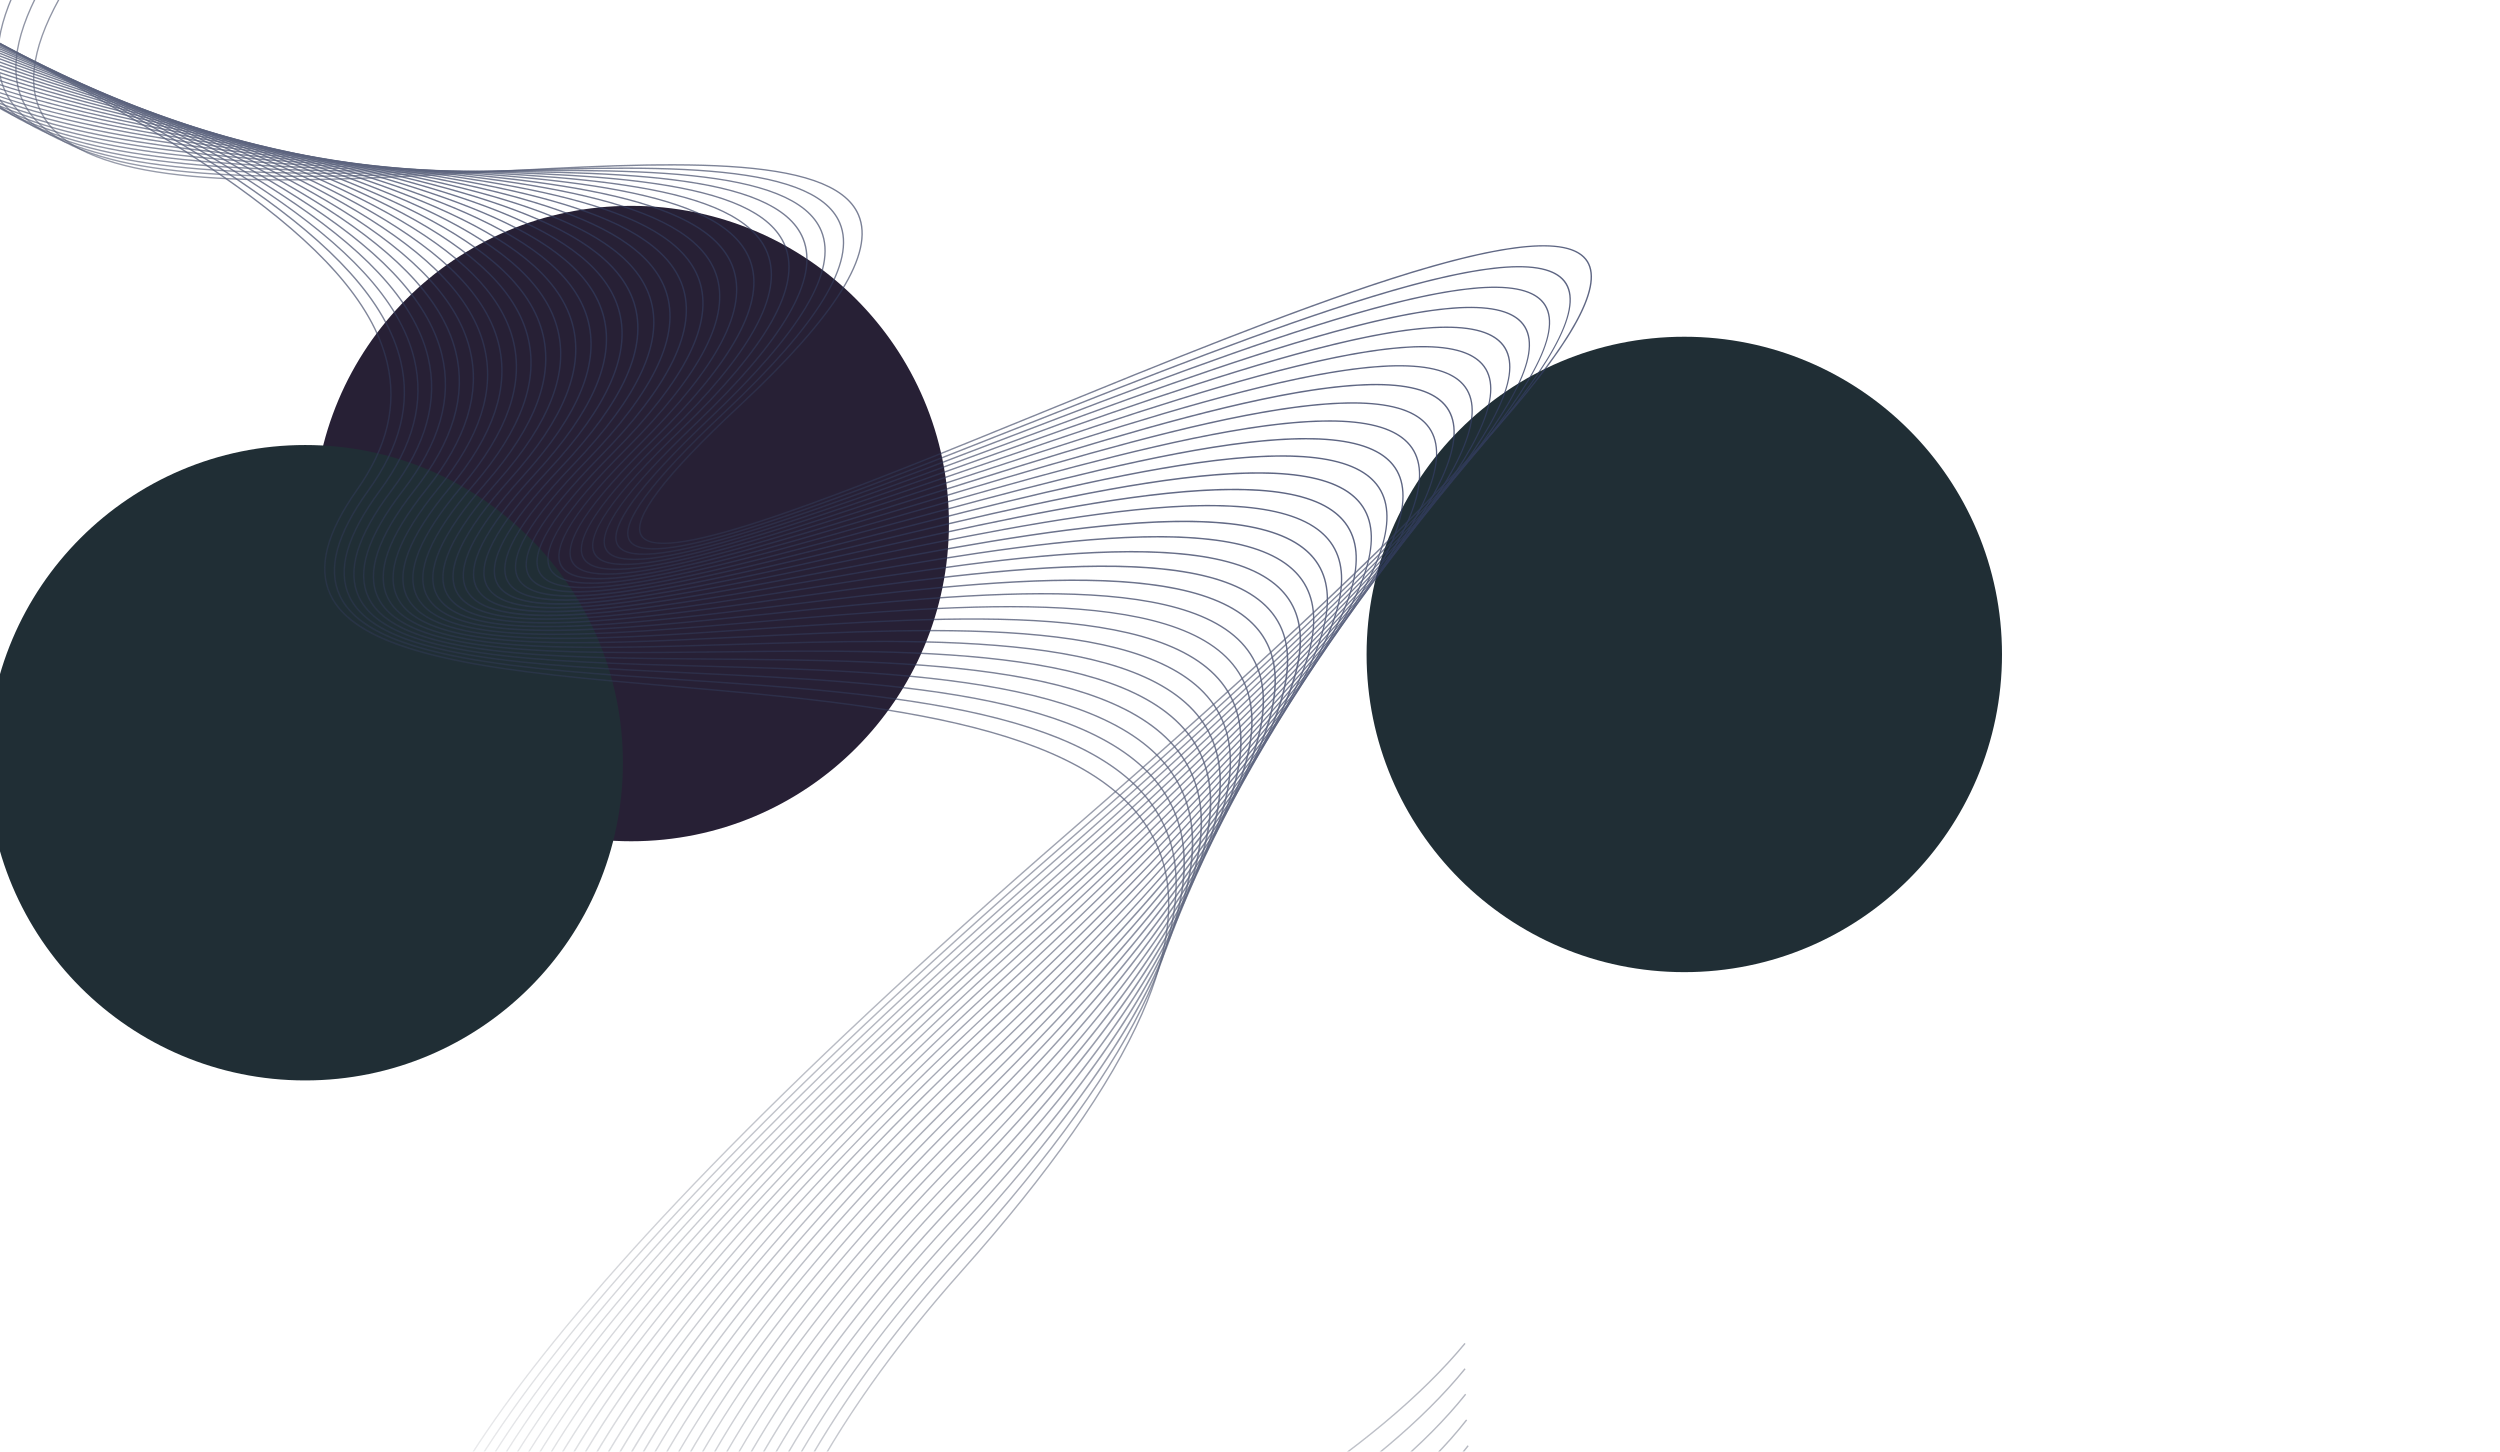 <svg width="2101" height="1220" viewBox="0 0 2101 1220" fill="none" xmlns="http://www.w3.org/2000/svg">
<g filter="url(#filter0_f_93_1735)">
<circle cx="1415.48" cy="549.995" r="267" fill="#202E35"/>
</g>
<g filter="url(#filter1_f_93_1735)">
<circle cx="530.484" cy="439.995" r="267" transform="rotate(180 530.484 439.995)" fill="#272035"/>
</g>
<g filter="url(#filter2_f_93_1735)">
<circle cx="256.484" cy="640.995" r="267" transform="rotate(180 256.484 640.995)" fill="#202E35"/>
</g>
<g opacity="0.8">
<path d="M374.292 1449.41C385.927 1456.58 400.126 1462.07 416.829 1465.83C462.187 1476.06 526.559 1473.22 603.034 1457.58C675.018 1442.86 756.308 1417.25 838.112 1383.55C1012.46 1311.67 1159.59 1216.66 1231.66 1129.37L1230.74 1128.62C1158.79 1215.75 1011.84 1310.65 837.652 1382.44C755.927 1416.14 674.712 1441.72 602.794 1456.42C526.493 1472.02 462.285 1474.87 417.088 1464.68C373.526 1454.85 347.269 1433.31 339.053 1400.64C318.771 1320.14 399.442 1133.19 898.947 699.673C1219.62 421.361 1362.1 264.32 1334.59 219.594C1321.17 197.776 1267.39 202.271 1170.21 233.343C1084.92 260.618 978.876 303.883 876.342 345.737C711.87 412.873 556.509 476.272 539.627 449.93C531.19 436.752 558.826 400.29 621.768 341.549C703.128 265.624 735.925 212.918 722.019 180.408C699.496 127.692 557.728 135.644 407.633 144.057C267.862 151.893 124.139 159.95 61.415 121.339C48.519 113.397 39.057 103.494 33.745 91.194C10.791 38.026 68.913 -53.463 211.463 -188.535L210.645 -189.394C67.697 -53.95 9.473 37.98 32.653 91.662C38.047 104.162 47.674 114.222 60.738 122.286C123.874 161.17 267.755 153.098 407.698 145.256C557.356 136.854 698.715 128.93 720.926 180.875C734.606 212.872 701.891 265.143 620.958 340.676C556.632 400.696 529.706 436.642 538.62 450.563C539.487 451.919 540.681 453.047 542.2 453.982C570.92 471.67 713.266 413.583 876.788 346.834C1077.1 265.077 1304.15 172.401 1333.57 220.218C1346.25 240.857 1320.73 287.462 1257.68 358.751C1186.97 438.695 1066.01 553.099 898.162 698.76C398.194 1132.66 317.532 1320.09 337.892 1400.92C343.074 1421.48 355.267 1437.7 374.292 1449.41Z" fill="url(#paint0_linear_93_1735)"/>
<path d="M385.644 1456.61C398.364 1464.44 413.967 1470.39 432.39 1474.42C478.512 1484.51 542.783 1482.07 618.268 1467.37C689.448 1453.5 769.305 1429.13 849.2 1396.88C1019.39 1328.17 1162.4 1236.13 1231.72 1150.66L1230.8 1149.9C1161.6 1235.23 1018.77 1327.15 848.762 1395.77C768.941 1427.99 689.171 1452.34 618.057 1466.2C542.74 1480.86 478.64 1483.3 432.666 1473.25C385.605 1462.96 357.222 1440.08 348.288 1405.26C327.349 1323.71 404.728 1137.26 892.219 712.204C1205.68 438.89 1344.51 283.804 1316.66 238.106C1303.04 215.777 1249.66 219.184 1153.48 248.537C1069.07 274.297 964.247 315.79 862.892 355.941C700.362 420.29 546.867 481.083 529.706 454.101C521.144 440.64 547.963 404.535 609.402 346.774C688.439 272.466 720.159 220.293 706.346 187.298C683.708 133.221 542.24 138.498 392.466 144.081C254.334 149.225 112.315 154.517 48.568 115.258C34.669 106.698 24.503 96.025 18.883 82.769C-3.975 28.744 52.236 -61.828 190.737 -194.122L189.919 -194.981C51.012 -62.301 -5.293 28.698 17.79 83.236C23.484 96.707 33.816 107.537 47.905 116.214C112.058 155.724 254.228 150.431 392.532 145.28C541.882 139.717 682.94 134.468 705.267 187.774C718.854 220.256 687.237 271.988 608.606 345.91C545.825 404.938 519.695 440.533 528.726 454.75C529.65 456.197 530.936 457.419 532.549 458.413C561.826 476.443 702.168 420.88 863.366 357.055C1061.32 278.648 1285.75 189.763 1315.61 238.748C1343.11 283.859 1204.36 438.451 891.405 711.31C403.442 1136.77 326.085 1323.69 347.102 1405.58C352.649 1427.18 365.562 1444.24 385.636 1456.62L385.644 1456.61Z" fill="url(#paint1_linear_93_1735)"/>
<path d="M397.155 1464.13C411.067 1472.7 428.213 1479.14 448.565 1483.45C541.362 1503.08 695.449 1475.8 860.732 1410.47C1026.71 1344.86 1165.57 1255.75 1232.18 1172.08L1231.25 1171.34C1164.77 1254.84 1026.1 1343.82 860.294 1409.36C695.224 1474.62 541.398 1501.87 448.818 1482.28C397.953 1471.52 367.234 1447.23 357.518 1410.11C335.901 1327.5 410 1141.52 885.739 724.702C1192.09 456.281 1327.33 303.114 1299.13 256.42C1285.31 233.551 1232.32 235.871 1137.08 263.506C1053.5 287.76 949.872 327.501 849.635 365.928C688.984 427.529 537.27 485.735 519.837 458.1C511.172 444.351 537.159 408.594 597.104 351.802C673.857 279.077 704.505 227.46 690.812 193.996C668.089 138.539 526.846 141.113 377.304 143.829C240.773 146.314 100.447 148.855 35.662 108.974C20.678 99.746 9.74 88.262 3.812 73.956C-18.921 19.092 35.405 -70.547 169.913 -200.122L169.082 -200.989C34.19 -71.034 -20.24 19.046 2.706 74.415C8.716 88.921 19.824 100.585 34.985 109.922C100.155 150.058 240.617 147.508 377.32 145.017C526.447 142.307 667.297 139.734 689.715 194.442C703.217 227.395 672.65 278.577 596.295 350.929C535.03 408.984 509.688 444.241 518.844 458.741C519.829 460.3 521.193 461.608 522.929 462.677C552.775 481.058 691.188 427.989 850.086 367.048C1045.89 291.973 1267.81 206.846 1298.12 257.03C1325.97 303.136 1190.81 455.81 884.954 723.789C408.744 1141.01 334.653 1327.46 356.362 1410.4C362.299 1433.11 375.968 1451.06 397.163 1464.11L397.155 1464.13Z" fill="url(#paint2_linear_93_1735)"/>
<path d="M408.842 1471.94C424.056 1481.31 442.933 1488.32 465.411 1492.91C559.693 1512.17 711.964 1486.5 872.734 1424.28C1034.44 1361.68 1169.15 1275.47 1233.04 1193.64L1232.09 1192.91C1097.39 1365.4 667.615 1532.97 465.651 1491.73C410.624 1480.5 377.372 1454.71 366.801 1415.11C344.478 1331.43 415.309 1145.87 879.519 737.115C1178.89 473.499 1310.57 322.16 1282.06 274.488C1268.05 251.073 1215.4 252.294 1121.1 278.226C1038.33 300.98 935.814 338.976 836.682 375.729C677.859 434.604 527.849 490.195 510.151 461.929C501.243 447.695 525.735 413.241 585.023 356.605C659.52 285.446 689.119 234.378 675.53 200.473C652.732 143.588 511.616 143.436 362.221 143.27C227.274 143.122 88.645 142.969 22.816 102.446C6.665 92.5 -5.096 80.134 -11.347 64.713C-33.937 9.04 18.544 -79.698 149.097 -206.587L148.257 -207.44C17.307 -80.179 -35.269 8.986 -12.466 65.164C-6.119 80.794 5.804 93.352 22.144 103.416C88.331 144.178 227.11 144.33 362.208 144.477C511.195 144.635 651.919 144.788 674.41 200.924C687.801 234.332 658.283 284.964 584.183 355.751C524.412 412.838 499.862 447.779 509.122 462.567C510.168 464.239 511.624 465.641 513.482 466.785C543.897 485.517 680.412 434.924 837.076 376.85C1030.76 305.068 1250.29 223.702 1281.03 275.103C1309.19 322.209 1177.6 473.042 878.717 736.229C414.05 1145.4 343.213 1331.42 365.629 1415.44C372 1439.29 386.459 1458.18 408.82 1471.95L408.842 1471.94Z" fill="url(#paint3_linear_93_1735)"/>
<path d="M420.688 1480.1C437.339 1490.35 458.129 1497.96 482.977 1502.83C578.679 1521.64 729.04 1497.52 885.217 1438.32C1042.59 1378.67 1173.08 1295.31 1234.29 1215.33L1233.34 1214.6C1172.25 1294.41 1041.96 1377.62 884.787 1437.2C728.811 1496.31 578.688 1520.41 483.204 1501.65C423.643 1489.94 387.62 1462.58 376.114 1420.31C353.062 1335.56 420.641 1150.39 873.579 749.46C1166.06 490.557 1294.24 341.022 1265.43 292.322C1251.22 268.341 1198.91 268.462 1105.48 292.685C1023.49 313.957 922.043 350.218 823.947 385.29C666.873 441.448 518.502 494.497 500.528 465.556C491.503 451.025 515.224 416.882 573.056 361.181C645.308 291.574 673.893 241.059 660.429 206.709C637.561 148.359 496.508 145.461 347.176 142.399C213.801 139.668 76.817 136.845 9.979 95.681C-7.433 84.959 -20.082 71.635 -26.672 55.033C-49.091 -1.432 1.566 -89.274 128.23 -213.492L127.39 -214.346C0.342 -89.748 -50.415 -1.5 -27.791 55.484C-21.1 72.317 -8.295 85.811 9.32 96.659C76.524 138.048 213.632 140.853 347.149 143.597C496.074 146.651 636.742 149.537 659.318 207.146C672.578 240.978 644.093 291.087 572.225 360.314C513.945 416.468 490.144 451.105 499.521 466.189C500.642 467.982 502.203 469.486 504.183 470.705C535.182 489.796 669.872 441.65 824.354 386.42C1015.99 317.901 1233.2 240.245 1264.39 292.938C1292.87 341.058 1164.78 490.1 872.778 748.574C419.369 1149.91 351.797 1335.55 374.949 1420.62C381.766 1445.66 397.074 1465.54 420.669 1480.07L420.688 1480.1Z" fill="url(#paint4_linear_93_1735)"/>
<path d="M432.742 1488.59C450.98 1499.82 473.887 1508.06 501.368 1513.24C598.386 1531.55 746.745 1508.89 898.238 1452.62C1051.18 1395.83 1177.45 1315.28 1236 1237.16L1235.04 1236.43C1176.61 1314.39 1050.56 1394.79 897.822 1451.51C746.529 1507.69 598.408 1530.33 501.586 1512.07C437.09 1499.9 398.027 1470.85 385.507 1425.74C361.678 1339.92 426.026 1155.07 867.928 761.795C1153.64 507.508 1278.38 359.726 1249.25 309.991C1234.87 285.414 1182.85 284.425 1090.26 306.978C1009.01 326.758 908.596 361.303 811.504 394.713C656.105 448.182 509.312 498.67 491.083 469.049C481.95 454.208 504.922 420.37 561.294 365.583C631.343 297.517 658.917 247.52 645.602 212.775C622.666 152.926 481.606 147.275 332.257 141.267C200.459 135.975 65.129 130.526 -2.734 88.75C-21.501 77.192 -35.097 62.855 -42.061 44.976C-64.297 -12.274 -15.414 -99.208 107.408 -220.801L106.568 -221.655C-16.616 -99.686 -65.607 -12.333 -43.163 45.4C-36.121 63.515 -22.355 78.031 -3.384 89.714C64.824 131.721 200.276 137.152 332.216 142.457C481.167 148.444 621.856 154.09 644.499 213.199C657.629 247.456 630.15 297.025 560.476 364.724C503.643 419.956 480.613 454.283 490.084 469.668C491.272 471.596 492.939 473.202 495.068 474.513C526.663 493.972 659.545 448.245 811.907 395.821C1001.6 330.553 1216.61 256.576 1248.24 310.579C1277.02 359.748 1152.36 507.037 867.144 760.882C424.792 1154.56 360.458 1339.89 384.373 1426.03C391.678 1452.34 407.876 1473.24 432.759 1488.56L432.742 1488.59Z" fill="url(#paint5_linear_93_1735)"/>
<path d="M445.204 1497.39C465.273 1509.75 490.607 1518.75 520.655 1524.17C618.876 1541.89 765.105 1520.59 911.806 1467.18C982.349 1441.5 1048.91 1409.65 1104.29 1375.06C1164.09 1337.7 1209.1 1298.71 1238.11 1259.15L1237.14 1258.44C1181.38 1334.5 1059.59 1412.11 911.39 1466.07C764.881 1519.4 618.89 1540.68 520.859 1522.99C450.955 1510.37 408.59 1479.55 394.933 1431.36C370.305 1344.46 431.446 1159.91 862.509 774.086C1141.54 524.337 1262.89 378.249 1233.48 327.459C1218.89 302.285 1167.18 300.18 1075.39 321.039C994.824 339.336 895.409 372.175 799.265 403.926C645.475 454.721 500.217 502.716 481.702 472.376C472.473 457.234 494.677 423.67 549.625 369.8C617.497 303.235 644.092 253.794 630.921 218.633C607.935 157.257 466.773 148.796 317.32 139.827C187.075 132.013 53.402 123.995 -15.47 81.58C-35.702 69.12 -50.332 53.698 -57.659 34.436C-79.687 -23.546 -32.557 -109.578 86.461 -228.579L85.613 -229.419C-33.759 -110.057 -80.998 -23.605 -58.784 34.865C-51.377 54.363 -36.564 69.972 -16.129 82.557C53.069 125.174 186.87 133.196 317.244 141.014C466.298 149.961 607.083 158.396 629.791 219.04C642.764 253.705 616.276 302.726 548.78 368.925C493.385 423.248 471.11 457.291 480.676 472.978C481.931 475.041 483.73 476.766 486.008 478.169C518.2 497.994 649.353 454.68 799.646 405.039C987.488 342.987 1200.4 272.669 1232.46 328.025C1261.55 378.244 1140.28 523.839 861.733 773.159C430.198 1159.38 369.079 1344.42 393.807 1431.64C400.847 1456.5 415.822 1477.07 438.289 1492.79C440.524 1494.35 442.842 1495.87 445.229 1497.34L445.204 1497.39Z" fill="url(#paint6_linear_93_1735)"/>
<path d="M458.03 1506.59C479.998 1520.12 507.773 1529.9 540.906 1535.59C640.191 1552.68 784.115 1532.63 925.932 1481.99C994.438 1457.52 1058.84 1426.99 1112.15 1393.7C1169.71 1357.75 1212.94 1319.93 1240.65 1281.29L1239.67 1280.6C1128.16 1436.18 756.011 1571.4 541.102 1534.42C466.386 1521.57 419.129 1487.94 404.433 1437.18C378.971 1349.22 436.895 1164.9 857.372 786.34C1129.82 541.046 1247.84 396.606 1218.14 344.739C1203.37 318.949 1151.92 315.717 1060.87 334.884C980.977 351.703 882.491 382.853 787.25 412.954C635.002 461.092 491.21 506.586 472.416 475.514C463.079 460.062 484.551 426.777 538.076 373.788C603.793 308.718 629.418 259.82 616.415 224.295C593.381 161.357 452.041 150.057 302.409 138.099C173.74 127.816 41.707 117.257 -28.155 74.231C-49.959 60.803 -65.709 44.224 -73.413 23.478C-95.22 -35.228 -49.807 -120.355 65.459 -236.787L64.611 -237.627C-51.009 -120.833 -96.53 -35.287 -74.538 23.907C-66.741 44.897 -50.816 61.677 -28.808 75.231C41.366 118.449 173.492 129.009 302.316 139.313C451.558 151.236 592.521 162.51 615.296 224.746C628.113 259.783 602.588 308.275 537.225 372.984C483.252 426.425 461.718 460.177 471.37 476.179C472.719 478.393 474.629 480.242 477.083 481.754C509.885 501.955 639.326 461.026 787.589 414.134C973.661 355.292 1184.58 288.592 1217.09 345.36C1246.45 396.647 1128.52 540.616 856.541 785.473C435.592 1164.44 377.703 1349.24 403.252 1437.52C411.543 1466.18 430.093 1489.42 457.986 1506.6L458.03 1506.59Z" fill="url(#paint7_linear_93_1735)"/>
<path d="M470.726 1516.13C494.822 1530.97 525.477 1541.57 562.209 1547.55C662.388 1563.92 803.849 1545.05 940.618 1497.08C1081.72 1447.59 1192.15 1377.06 1243.58 1303.58L1242.6 1302.89C1191.3 1376.17 1081.1 1446.54 940.223 1495.95C803.624 1543.86 662.379 1562.72 562.406 1546.38C481.347 1533.14 430.038 1497.46 413.987 1443.2C387.654 1354.15 442.359 1170.03 852.496 798.536C1118.47 557.626 1233.19 414.78 1203.23 361.84C1188.26 335.403 1137.08 331.044 1046.75 348.524C967.482 363.862 869.889 393.319 775.513 421.803C624.735 467.313 482.309 510.284 463.272 478.483C453.827 462.721 474.588 429.708 526.708 377.574C590.3 313.98 614.983 265.642 602.161 229.762C579.104 165.22 437.51 151.053 287.595 136.061C160.486 123.337 30.109 110.302 -40.729 66.675C-64.229 52.202 -81.169 34.367 -89.278 12.063C-110.84 -47.314 -67.1 -131.547 44.453 -245.442L43.605 -246.282C-68.302 -132.025 -112.142 -47.387 -90.394 12.478C-82.201 35.04 -65.077 53.063 -41.36 67.67C29.776 111.48 160.252 124.539 287.497 137.253C437.021 152.21 578.247 166.338 601.053 230.164C613.703 265.564 589.112 313.51 525.882 376.729C473.301 429.308 452.499 462.782 462.26 479.093C463.681 481.464 465.728 483.454 468.359 485.074C501.785 505.66 629.588 467.086 775.877 422.943C960.266 367.288 1169.27 304.214 1202.22 362.415C1231.87 414.792 1117.22 557.159 851.725 797.631C679.028 954.047 554.763 1090.68 482.385 1203.71C418.642 1303.23 395.261 1383.92 412.88 1443.51C421.775 1473.59 441.379 1498 470.764 1516.1L470.726 1516.13Z" fill="url(#paint8_linear_93_1735)"/>
<path d="M483.672 1526.07C510.087 1542.33 543.938 1553.82 584.663 1560.09C685.519 1575.66 824.305 1557.85 955.922 1512.45C1092.05 1465.49 1198.13 1397.55 1246.95 1326.07L1245.96 1325.39C1197.3 1396.66 1091.43 1464.43 955.536 1511.31C824.09 1556.65 685.519 1574.44 584.854 1558.9C496.911 1545.32 441.162 1507.48 423.626 1449.46C396.389 1359.33 447.899 1175.35 847.892 810.731C1107.46 574.12 1218.96 432.825 1188.75 378.776C1173.59 351.665 1122.64 346.176 1032.99 361.979C954.31 375.847 857.567 403.621 764.007 430.476C614.64 473.36 473.54 513.876 454.222 481.285C444.677 465.2 464.714 432.452 515.464 381.175C576.975 319.048 600.722 271.255 588.088 235.041C564.989 168.867 423.064 151.804 272.822 133.731C147.288 118.631 18.564 103.156 -53.224 58.944C-78.554 43.344 -96.784 24.172 -105.308 0.173C-126.62 -59.854 -84.527 -143.175 23.383 -254.585L22.527 -255.412C-85.728 -143.653 -127.908 -59.919 -106.43 0.566C-97.821 24.823 -79.394 44.191 -53.86 59.917C18.212 104.304 147.021 119.794 272.683 134.898C422.557 152.931 564.113 169.954 586.961 235.413C599.424 271.147 575.768 318.547 514.611 380.313C463.422 432.03 443.322 465.244 453.183 481.879C472.989 515.257 608.001 476.487 764.322 431.605C947.129 379.126 1154.33 319.651 1187.71 379.335C1217.62 432.82 1106.2 573.644 847.099 809.832C678.676 963.347 557.823 1098.02 487.866 1210.09C426.246 1308.81 404.256 1389.47 422.481 1449.8C432.017 1481.36 452.736 1507 483.68 1526.05L483.672 1526.07Z" fill="url(#paint9_linear_93_1735)"/>
<path d="M496.868 1536.4C525.805 1554.22 563.177 1566.64 608.309 1573.19C709.598 1587.91 845.484 1571.04 971.821 1528.11C1102.85 1483.56 1204.53 1418.2 1250.74 1348.75L1249.75 1348.08C1203.68 1417.3 1102.23 1482.5 971.435 1526.97C845.282 1569.85 709.598 1586.69 608.478 1572.01C513.04 1558.15 452.474 1518.01 433.302 1455.94C405.132 1364.71 453.425 1180.82 843.518 822.897C1096.79 590.5 1205.09 450.716 1174.64 395.566C1159.31 367.782 1108.56 361.131 1019.54 375.246C941.412 387.642 845.46 413.734 752.664 438.985C604.621 479.264 464.819 517.308 445.199 483.932C435.567 467.532 454.889 435.035 504.286 384.589C563.732 323.9 586.572 276.671 574.12 240.158C551.01 172.332 408.674 152.324 257.978 131.13C134.031 113.698 6.996 95.842 -65.713 51.063C-93.01 34.252 -112.644 13.655 -121.609 -12.149C-142.646 -72.773 -102.169 -155.201 2.14 -264.137L1.284 -264.963C-103.357 -155.671 -143.926 -72.851 -122.731 -11.755C-107.927 30.898 -62.258 63.248 16.872 87.157C86.761 108.272 173.722 120.496 257.809 132.316C408.132 153.447 550.1 173.416 572.985 240.544C585.265 276.576 562.508 323.427 503.416 383.754C453.58 434.64 434.195 467.603 444.151 484.54C445.753 487.284 448.103 489.572 451.141 491.443C485.841 512.813 610.464 478.918 752.962 440.141C934.275 390.817 1139.78 334.915 1173.59 396.152C1203.74 450.76 1095.52 590.073 842.7 822.038C678.457 972.744 560.933 1105.51 493.396 1216.66C433.882 1314.6 413.274 1395.22 432.154 1456.31C442.388 1489.44 464.28 1516.36 496.851 1536.42L496.868 1536.4Z" fill="url(#paint10_linear_93_1735)"/>
<path d="M510.343 1547.16C542.046 1566.69 583.29 1580.11 633.278 1586.89C734.723 1600.65 867.445 1584.64 988.348 1544.06C1114.14 1501.84 1211.3 1438.99 1254.96 1371.63L1253.96 1370.98C1210.46 1438.12 1113.51 1500.79 987.975 1542.94C867.256 1583.46 734.715 1599.45 633.461 1585.71C561.255 1575.92 469.627 1546.61 443.095 1462.66C413.935 1370.34 459.021 1186.5 839.428 835.034C1086.47 606.789 1191.65 468.477 1160.97 412.178C1145.44 383.675 1094.9 375.878 1006.44 388.307C928.835 399.226 833.631 423.648 741.563 447.292C594.801 484.975 456.168 520.543 436.303 486.381C426.571 469.657 445.207 437.392 493.265 387.785C550.676 328.517 572.631 281.844 560.39 245.051C537.258 175.528 394.429 152.525 243.226 128.177C120.901 108.474 -4.433 88.282 -78.046 42.965C-107.471 24.843 -128.615 2.717 -138.025 -25.006C-158.791 -86.192 -119.902 -167.71 -19.133 -274.209L-19.997 -275.022C-121.099 -168.167 -160.071 -86.27 -139.146 -24.612C-124.292 19.175 -78.427 53.03 1.06 78.878C71.263 101.7 158.583 115.772 243.034 129.368C393.878 153.662 536.347 176.612 559.255 245.436C571.346 281.745 549.475 328.038 492.408 386.958C443.925 437.014 425.234 469.732 435.277 486.983C436.983 489.922 439.503 492.39 442.758 494.394C478.109 516.166 601.207 484.565 741.875 448.456C921.773 402.28 1125.68 349.916 1159.93 412.75C1190.31 468.494 1085.21 606.348 838.626 834.149C678.465 982.115 564.233 1113.05 499.082 1223.34C441.649 1320.54 422.434 1401.18 441.977 1463.02C452.96 1497.79 476.098 1526.06 510.378 1547.17L510.343 1547.16Z" fill="url(#paint11_linear_93_1735)"/>
<path d="M524.163 1558.16C525.071 1558.72 525.98 1559.28 526.896 1559.83C561.675 1580.55 606.336 1594.47 659.639 1601.18C762.415 1614.12 888.47 1599.22 1005.5 1560.31C1125.87 1520.29 1218.46 1459.93 1259.57 1394.69L1258.56 1394.07C1217.61 1459.06 1125.22 1519.24 1005.13 1559.18C888.267 1598.03 762.394 1612.91 659.787 1600C581.454 1590.14 481.992 1559.52 452.933 1469.62C422.742 1376.17 464.611 1192.33 835.559 847.176C1076.46 623.016 1178.55 486.131 1147.65 428.683C1131.93 399.449 1081.56 390.466 993.665 401.223C916.522 410.653 822.036 433.424 730.639 455.462C585.078 490.557 447.59 523.69 427.456 488.689C417.645 471.637 435.588 439.618 482.331 390.808C537.731 332.955 558.821 286.835 546.793 249.817C523.656 178.572 380.258 152.545 228.452 124.985C107.767 103.075 -15.824 80.63 -90.291 34.787C-121.995 15.261 -144.788 -8.497 -154.653 -38.276C-175.115 -99.985 -137.789 -180.577 -40.512 -284.684L-41.376 -285.497C-138.977 -181.047 -176.395 -100.063 -155.78 -37.904C-140.866 7.061 -94.799 42.441 -14.914 70.254C55.636 94.823 143.385 110.748 228.247 126.167C379.702 153.66 522.74 179.634 545.667 250.189C557.549 286.744 536.551 332.472 481.475 389.982C434.315 439.226 416.309 471.711 426.43 489.291C428.246 492.447 430.936 495.095 434.434 497.249C470.45 519.43 592.058 490.127 730.943 456.64C909.527 413.599 1111.93 364.797 1146.61 429.277C1177.21 486.183 1075.2 622.597 834.747 846.339C678.573 991.658 567.551 1120.82 504.755 1230.25C449.387 1326.74 431.556 1407.42 451.789 1470.01C463.472 1506.17 487.81 1535.83 524.137 1558.2L524.163 1558.16Z" fill="url(#paint12_linear_93_1735)"/>
<path d="M538.291 1569.69C540.108 1570.8 541.956 1571.91 543.833 1572.99C581.701 1594.92 630.014 1609.41 687.434 1616.06C789.636 1627.89 912.062 1613.6 1023.28 1576.87C1078.88 1558.5 1127.84 1535.83 1168.83 1509.48C1212.4 1481.47 1244.64 1450.68 1264.65 1417.97L1263.63 1417.35C1224.61 1481.1 1139.13 1537.35 1022.92 1575.73C911.851 1612.42 789.614 1626.68 687.568 1614.87C567.518 1600.98 487.729 1551.93 462.878 1476.79C431.608 1382.21 470.257 1198.31 831.966 859.265C1066.81 639.112 1165.86 503.608 1134.78 445.008C1118.88 415.022 1068.67 404.853 981.29 413.904C904.601 421.838 810.767 442.973 720.006 463.402C575.588 495.911 439.165 526.615 418.757 490.754C408.855 473.365 426.126 441.586 471.563 393.562C524.988 337.091 545.234 291.554 533.424 254.334C510.277 181.344 366.228 152.243 213.738 121.42C40.703 86.45 -138.231 50.277 -171.433 -52.123C-191.589 -114.298 -155.78 -193.974 -61.952 -295.7L-62.839 -296.508C-156.99 -194.439 -192.883 -114.385 -172.581 -51.746C-157.615 -5.59 -111.307 31.341 -30.999 61.172C39.937 87.511 128.153 105.351 213.484 122.591C365.623 153.347 509.32 182.381 532.262 254.702C543.918 291.473 523.778 336.626 470.676 392.754C424.844 441.208 407.51 473.453 417.696 491.353C438.565 527.984 569.088 498.6 720.252 464.581C897.61 424.655 1098.63 379.411 1133.72 445.586C1164.51 503.639 1065.54 638.685 831.148 858.406C678.876 1001.16 571 1128.61 510.54 1237.26C457.211 1333.08 440.792 1413.8 461.743 1477.17C474.256 1515.01 499.997 1546.1 538.291 1569.69Z" fill="url(#paint13_linear_93_1735)"/>
<path d="M553.098 1581.81C594.891 1607.55 650.137 1624.57 716.704 1631.58C817.922 1642.25 936.372 1628.46 1041.68 1593.77C1152.33 1557.31 1233.47 1503.23 1270.13 1441.48L1269.11 1440.85C1232.6 1502.36 1151.7 1556.27 1041.31 1592.63C936.169 1627.27 817.901 1641.04 716.847 1630.38C586.821 1616.68 500.207 1564.77 472.951 1484.24C440.544 1388.54 475.972 1204.53 828.645 871.37C1057.52 655.169 1153.57 521.013 1122.31 461.232C1106.22 430.465 1056.15 419.086 969.209 426.446C892.93 432.895 799.686 452.374 709.524 471.191C566.171 501.122 430.77 529.408 410.081 492.664C400.101 474.947 416.717 443.381 460.848 396.141C512.344 341.043 531.739 296.066 520.152 258.666C496.99 183.909 352.225 151.657 198.97 117.521C24.891 78.749 -155.126 38.657 -188.458 -66.478C-208.298 -129.075 -173.98 -207.819 -83.527 -307.193L-84.413 -308.001C-175.176 -208.275 -209.578 -129.153 -189.598 -66.114C-174.574 -18.746 -128.014 19.781 -47.221 51.648C24.134 79.797 112.88 99.57 198.716 118.692C351.629 152.747 496.072 184.914 519.02 259.016C530.467 295.975 511.15 340.551 459.978 395.306C415.438 442.967 398.773 475.007 409.046 493.223C430.181 530.728 559.74 503.667 709.773 472.335C885.99 435.538 1085.72 393.817 1121.24 461.752C1152.22 520.987 1056.23 654.676 827.817 870.468C679.347 1010.72 574.568 1136.54 516.418 1244.45C465.104 1339.64 450.093 1420.44 471.819 1484.59C485.256 1524.27 512.994 1557.04 553.11 1581.77L553.098 1581.81Z" fill="url(#paint14_linear_93_1735)"/>
<path d="M567.523 1594.08C571.55 1596.56 575.699 1598.97 579.968 1601.3C624.828 1625.82 681.163 1641.43 747.439 1647.7C847.206 1657.14 961.358 1643.77 1060.63 1611.01C1165.35 1576.45 1241.84 1524.68 1276.02 1465.24L1274.98 1464.64C1240.96 1523.84 1164.7 1575.41 1060.24 1609.88C961.112 1642.59 847.141 1655.94 747.537 1646.51C606.911 1633.2 513.003 1578.32 483.07 1491.99C449.486 1395.13 481.656 1210.94 825.525 883.487C1048.49 671.164 1141.6 538.32 1110.19 477.36C1093.93 445.791 1043.97 433.192 957.463 438.84C881.546 443.792 788.869 461.62 699.242 478.84C556.901 506.217 422.445 532.057 401.477 494.431C391.433 476.393 407.38 445.033 450.248 398.567C499.839 344.8 518.416 300.423 507.063 262.886C483.888 186.327 338.311 150.901 184.195 113.394C97.853 92.391 8.572 70.662 -63.158 40.692C-86.931 30.762 -107.762 20.307 -125.688 9.267C-168.796 -17.282 -195.158 -47.181 -205.722 -81.261C-225.258 -144.232 -192.395 -222.04 -105.27 -319.108L-106.165 -319.902C-193.6 -222.483 -226.538 -144.309 -206.876 -80.906C-191.798 -32.289 -144.95 7.835 -63.635 41.8C8.172 71.798 97.51 93.525 183.892 114.554C337.665 151.98 482.921 187.32 505.896 263.233C517.123 300.337 498.629 344.336 449.353 397.773C406.089 444.668 390.088 476.481 400.416 495.03C402.6 498.955 405.909 502.207 410.24 504.893C448.303 528.335 565.683 505.775 699.45 480.052C874.626 446.372 1073.16 408.197 1109.12 477.937C1140.26 538.35 1047.22 670.736 824.699 882.641C679.937 1020.48 578.199 1144.74 522.327 1251.95C473.016 1346.57 459.426 1427.46 481.941 1492.4C496.279 1533.77 525.044 1567.94 567.501 1594.09L567.523 1594.08Z" fill="url(#paint15_linear_93_1735)"/>
<path d="M582.634 1606.96C587.963 1610.24 593.468 1613.39 599.204 1616.44C647.291 1641.97 709.659 1658.57 779.596 1664.42C877.409 1672.6 986.95 1659.55 1080.14 1628.6C1178.79 1595.83 1250.61 1546.33 1282.37 1489.21L1281.33 1488.62C1249.72 1545.48 1178.13 1594.79 1079.75 1627.46C986.712 1658.36 877.344 1671.4 779.694 1663.23C630.104 1650.72 525.724 1591.22 493.342 1500C470.112 1434.59 482.241 1353.88 529.427 1260.1C582.971 1153.66 681.649 1031.03 822.688 895.593C1039.82 687.097 1130.04 555.54 1098.5 493.397C1082.05 461.004 1032.19 447.156 946.063 451.094C870.485 454.552 778.313 470.711 689.177 486.345C547.763 511.152 414.192 534.584 392.956 496.026C382.833 477.66 398.147 446.508 439.748 400.794C487.469 348.362 505.259 304.565 494.123 266.919C470.944 188.544 324.489 149.867 169.431 108.939C82.475 85.987 -7.436 62.243 -79.667 30.414C-161.208 -5.522 -208.152 -47.07 -223.178 -96.59C-242.385 -159.882 -210.951 -236.737 -127.093 -331.537L-127.988 -332.331C-212.147 -237.194 -243.657 -159.973 -224.324 -96.248C-209.192 -46.383 -162.041 -4.595 -80.149 31.501C-7.828 63.366 82.132 87.121 169.115 110.09C323.843 150.946 469.986 189.524 492.964 267.252C503.965 304.479 486.281 347.893 438.862 399.986C396.874 446.116 381.505 477.721 391.898 496.59C394.221 500.806 397.764 504.315 402.415 507.18C441.184 531.056 557.225 510.699 689.374 487.513C863.603 456.95 1061.06 422.318 1097.42 493.93C1128.7 555.535 1038.57 686.642 821.856 894.726C680.71 1030.25 581.966 1152.99 528.359 1259.56C481.034 1353.62 468.877 1434.65 492.221 1500.39C507.586 1543.65 537.961 1579.43 582.656 1606.95L582.634 1606.96Z" fill="url(#paint16_linear_93_1735)"/>
<path d="M598.917 1620.82C653.293 1654.31 726.175 1675.45 813.067 1681.75C908.412 1688.65 1013.02 1675.83 1100.09 1646.57C1192.61 1615.48 1259.75 1568.21 1289.16 1513.47L1288.1 1512.91C1222.73 1634.65 995.273 1693.74 813.143 1680.56C652.09 1668.9 539.291 1606.12 503.71 1508.31C479.615 1442.08 490.315 1361.21 535.517 1267.95C586.821 1162.11 682.555 1040.92 820.07 907.739C1031.46 703.014 1118.83 572.69 1087.15 509.363C1070.52 476.11 1020.73 461.019 934.947 463.221C859.667 465.163 767.948 479.674 679.266 493.72C538.723 515.96 405.98 536.985 384.457 497.466C374.278 478.765 388.959 447.821 429.314 402.855C475.204 351.726 492.203 308.545 481.29 270.811C458.102 190.598 310.678 148.633 154.601 104.198C66.998 79.259 -23.597 53.468 -96.388 19.724C-115.625 10.811 -132.955 1.596 -148.4 -7.916C-198.939 -39.041 -229.359 -73.496 -240.934 -112.404C-259.81 -175.959 -229.79 -251.854 -149.139 -344.423L-150.043 -345.203C-230.986 -252.311 -261.082 -176.051 -242.079 -112.062C-226.883 -60.905 -179.392 -17.45 -96.892 20.815C-24.033 54.601 66.611 80.404 154.263 105.355C310.005 149.695 457.129 191.57 480.131 271.144C490.918 308.445 473.986 351.275 428.397 402.066C387.668 447.457 372.933 478.853 383.391 498.043C385.796 502.459 389.503 506.219 394.561 509.334C410.63 519.23 440.438 522.67 486.099 520.078C539.369 517.068 607.408 506.293 679.442 494.893C852.794 467.454 1049.3 436.346 1086.07 509.896C1100.82 539.394 1088.74 584.834 1050.15 644.967C1007.15 711.99 929.447 800.111 819.217 906.877C681.6 1040.16 585.777 1161.47 534.412 1267.44C489.062 1360.99 478.341 1442.18 502.558 1508.72C519.084 1554.14 552.153 1592.04 598.881 1620.82L598.917 1620.82Z" fill="url(#paint17_linear_93_1735)"/>
<path d="M613.999 1634.2C622.27 1639.3 630.971 1644.15 640.117 1648.73C696.729 1677.23 768.537 1694.83 847.73 1699.65C941.459 1705.35 1038.3 1693.03 1120.46 1664.95C1206.79 1635.43 1269.28 1590.34 1296.4 1537.98L1295.33 1537.44C1241.47 1641.48 1049.06 1710.7 847.793 1698.46C677.459 1688.11 552.756 1620.24 514.223 1516.93C489.2 1449.87 498.458 1368.82 541.71 1276.02C590.785 1170.74 683.652 1050.92 817.723 919.902C1023.43 718.875 1107.99 589.774 1076.22 525.253C1059.41 491.105 1009.68 474.739 924.201 475.203C849.171 475.616 757.87 488.478 669.58 500.914C529.841 520.603 397.836 539.185 376.062 498.707C365.818 479.687 379.874 448.937 418.992 404.704C463.082 354.859 479.32 312.275 468.639 274.498C445.45 192.434 296.973 147.109 139.808 99.126C51.49 72.157 -39.821 44.28 -113.191 8.59C-196.026 -31.713 -243.671 -76.647 -258.827 -128.751C-277.384 -192.522 -248.73 -267.444 -171.225 -357.819L-172.129 -358.6C-249.918 -267.914 -278.656 -192.613 -259.978 -128.432C-244.717 -75.982 -196.872 -30.795 -113.722 9.665C-40.27 45.405 51.09 73.294 139.456 100.273C296.308 148.158 444.464 193.397 467.494 274.839C478.048 312.183 461.899 354.411 418.102 403.932C378.611 448.589 364.509 479.778 375.009 499.293C385.173 518.17 417.723 525.935 477.464 523.714C530.484 521.747 598.135 512.209 669.752 502.123C842.356 477.813 1037.98 450.258 1075.16 525.794C1089.95 555.861 1078.53 601.352 1041.19 661.003C999.595 727.45 924.127 814.276 816.902 919.079C682.729 1050.21 589.786 1170.14 540.637 1275.55C497.236 1368.65 487.972 1450.02 513.103 1517.39C530.715 1564.59 564.604 1603.8 613.995 1634.24L613.999 1634.2Z" fill="url(#paint18_linear_93_1735)"/>
<path d="M630.281 1648.59C640.18 1654.68 650.659 1660.44 661.731 1665.88C723.001 1695.95 799.63 1714.02 883.349 1718.11C973.552 1722.52 1065.09 1710.31 1141.13 1683.71C1222.46 1655.27 1278.81 1613.44 1304.05 1562.76L1302.98 1562.23C1247.02 1674.53 1049.55 1725.04 883.389 1716.92C701.224 1708.02 567.205 1636.6 524.859 1525.88C498.882 1457.97 506.665 1376.7 547.993 1284.32C594.858 1179.53 684.9 1061.02 815.612 932.082C1015.71 734.701 1097.49 606.791 1065.66 541.07C1048.68 506.014 998.987 488.343 913.74 487.063C838.924 485.944 747.991 497.145 660.059 507.969C521.04 525.092 389.756 541.257 367.698 499.782C357.412 480.436 370.843 449.882 408.754 406.363C451.073 357.783 466.564 315.805 456.118 278.041C432.901 194.11 283.318 145.356 124.957 93.757C35.885 64.735 -56.216 34.708 -130.21 -2.974C-213.768 -45.536 -261.79 -92.197 -277.021 -145.638C-295.257 -209.565 -267.946 -283.521 -193.522 -371.718L-194.434 -372.485C-269.137 -283.955 -296.515 -209.648 -278.18 -145.304C-262.836 -91.532 -214.614 -44.618 -130.755 -1.908C-56.679 35.824 35.457 65.855 124.578 94.888C282.626 146.388 431.91 195.051 454.954 278.352C465.292 315.713 449.876 357.327 407.85 405.583C369.574 449.512 356.097 480.506 366.64 500.346C376.913 519.683 409.398 528.193 468.863 527.148C521.634 526.223 588.946 517.935 660.19 509.153C832.117 487.977 1026.99 463.979 1064.57 541.595C1079.42 572.238 1068.62 617.778 1032.49 676.957C992.276 742.834 919.016 828.383 814.743 931.247C683.927 1060.29 593.788 1178.93 546.862 1283.85C505.4 1376.54 497.619 1458.11 523.704 1526.33C542.554 1575.62 578.334 1616.65 630.229 1648.61L630.281 1648.59Z" fill="url(#paint19_linear_93_1735)"/>
<path d="M648.101 1664.1C659.424 1671.07 671.415 1677.6 684.049 1683.66C750.191 1715.38 831.651 1733.87 919.665 1737.09C1005.88 1740.26 1091.94 1728.11 1161.98 1702.91C1237.12 1675.87 1289.06 1636.05 1312.16 1587.79L1311.08 1587.27C1265.94 1681.58 1105.01 1742.69 919.714 1735.89C769.976 1730.39 590.452 1674.77 535.677 1535.12C508.697 1466.35 514.994 1384.82 554.382 1292.8C599.049 1188.45 686.329 1071.17 813.778 944.222C1008.33 750.437 1087.41 623.702 1055.51 556.782C1017.16 476.259 822.502 496.746 650.749 514.814C512.393 529.373 381.723 543.113 359.399 500.613C349.07 480.942 361.898 450.577 398.602 407.773C439.203 360.434 453.974 319.078 443.741 281.333C420.496 195.534 269.713 143.293 110.091 88.001C20.213 56.856 -72.726 24.668 -147.378 -15.045C-231.691 -59.904 -280.121 -108.331 -295.449 -163.102C-313.361 -227.129 -287.367 -300.101 -215.955 -386.172L-216.875 -386.925C-288.545 -300.527 -314.619 -227.212 -296.6 -162.782C-281.18 -107.674 -232.542 -59.008 -147.936 -13.987C-73.203 25.776 19.777 57.99 109.691 89.138C269.013 144.339 419.5 196.453 442.582 281.666C452.694 319 438.017 360.022 397.695 407.028C360.626 450.243 347.752 481.047 358.347 501.199C368.751 520.991 401.175 530.267 460.414 530.41C512.984 530.54 579.965 523.487 650.886 516.02C822.242 497.988 1016.45 477.561 1054.44 557.302C1069.31 588.518 1059.15 634.115 1024.22 692.835C985.364 758.147 914.273 842.452 812.943 943.39C685.384 1070.46 598.028 1187.85 553.291 1292.35C513.778 1384.67 507.469 1466.49 534.58 1535.56C554.582 1586.54 593.498 1630.44 648.132 1664.08L648.101 1664.1Z" fill="url(#paint20_linear_93_1735)"/>
<path d="M665.374 1679.64C678.419 1687.67 692.319 1695.17 707.007 1702.08C777.164 1735.06 865.723 1754.44 956.35 1756.64C1038.21 1758.62 1118.68 1746.53 1182.93 1722.62C1252.03 1696.88 1299.68 1659.05 1320.73 1613.18L1319.65 1612.68C1278.52 1702.34 1132.53 1759.71 956.391 1755.45C797.756 1751.61 606.79 1694.25 546.648 1544.79C518.61 1475.13 523.395 1393.32 560.858 1301.63C603.339 1197.67 687.886 1081.55 812.165 956.501C1001.24 766.261 1077.64 640.66 1045.73 572.538C1006.97 489.821 812.864 506.719 641.606 521.615C503.864 533.597 373.765 544.923 351.155 501.369C340.774 481.386 353.008 451.196 388.527 409.102C427.44 362.986 441.491 322.251 431.489 284.556C408.212 196.867 256.155 141.075 95.172 82.01C4.447 48.718 -89.382 14.299 -164.736 -27.492C-249.871 -74.689 -298.73 -124.912 -314.137 -181.042C-331.738 -245.12 -307.011 -317.097 -238.573 -401.072L-239.493 -401.826C-308.202 -317.531 -332.996 -245.203 -315.288 -180.722C-301.378 -130.058 -260.425 -84.218 -190.455 -41.125C-182.454 -36.198 -174.079 -31.302 -165.308 -26.442C-89.864 15.385 3.992 49.821 94.766 83.125C255.444 142.077 407.21 197.764 430.334 284.854C440.228 322.147 426.265 362.524 387.624 408.322C351.753 450.835 339.482 481.45 350.092 501.91C360.606 522.163 392.987 532.235 452.008 533.553C504.4 534.731 571.099 528.926 641.71 522.782C812.58 507.908 1006.25 491.058 1044.66 573.014C1059.55 604.805 1049.99 650.477 1016.25 708.731C978.732 773.504 909.787 856.57 811.342 955.62C686.961 1080.78 602.308 1197.03 559.771 1301.15C522.181 1393.13 517.412 1475.25 545.567 1545.21C566.98 1598.42 608.018 1644.28 665.41 1679.64L665.374 1679.64Z" fill="url(#paint21_linear_93_1735)"/>
<path d="M683.112 1695.76C697.906 1704.87 713.71 1713.31 730.51 1721.08C805.77 1755.86 899.022 1775.6 993.095 1776.67C1071.43 1777.57 1144.3 1765.84 1203.84 1742.79C1267.1 1718.28 1310.63 1682.33 1329.72 1638.83L1328.63 1638.35C1309.67 1681.56 1266.36 1717.28 1203.4 1741.67C1144.01 1764.69 1071.28 1776.37 993.092 1775.49C833.563 1773.69 623.844 1714.8 557.778 1554.79C528.628 1484.19 531.876 1402.06 567.414 1310.64C607.715 1207 689.601 1091.96 810.786 968.738C994.442 781.984 1068.22 657.515 1036.31 588.214C997.172 503.226 803.495 516.503 632.604 528.222C495.382 537.628 365.791 546.518 342.904 501.896C332.495 481.596 344.138 451.605 378.489 410.193C415.753 365.267 429.112 325.171 419.316 287.565C395.992 197.978 242.597 138.558 80.18 75.657C-11.451 40.161 -106.201 3.474 -182.313 -40.428C-268.317 -90.012 -317.622 -142.061 -333.137 -199.565C-350.423 -263.637 -326.964 -334.618 -261.417 -416.542L-262.345 -417.282C-328.15 -335.031 -351.681 -263.72 -334.287 -199.245C-318.686 -141.426 -269.152 -89.142 -182.898 -39.387C-106.711 4.543 -11.92 41.256 79.753 76.777C241.865 139.565 394.99 198.876 418.16 287.863C427.848 325.066 414.561 364.832 377.555 409.431C342.862 451.248 331.18 481.665 341.819 502.443C352.461 523.186 384.818 534.028 443.653 536.558C495.893 538.803 562.324 534.253 632.669 529.421C803.164 517.738 996.417 504.481 1035.21 588.73C1050.12 621.094 1041.14 666.825 1008.55 724.645C972.336 788.876 905.508 870.722 809.921 967.925C688.617 1091.28 606.656 1206.44 566.291 1310.25C530.627 1401.96 527.394 1484.41 556.655 1555.27C579.575 1610.78 622.853 1658.7 683.1 1695.81L683.112 1695.76Z" fill="url(#paint22_linear_93_1735)"/>
<path d="M700.98 1712.45C795.237 1770.5 918.424 1797.42 1029.52 1797.22C1102.95 1797.09 1170.42 1785.42 1224.63 1763.48C1282.31 1740.13 1321.92 1706 1339.18 1664.79L1338.08 1664.34C1320.94 1705.25 1281.56 1739.15 1224.19 1762.38C1170.12 1784.27 1102.81 1795.9 1029.51 1796.04C849.187 1796.36 636.885 1725.11 569.103 1565.18C538.784 1493.66 540.464 1411.16 574.082 1319.94C612.209 1216.55 691.467 1102.53 809.656 981.015C987.975 797.704 1059.14 674.34 1027.25 603.854C987.731 516.516 794.382 526.162 623.781 534.677C487.031 541.495 357.864 547.936 334.716 502.219C324.291 481.61 335.34 451.794 368.544 411.06C404.202 367.313 416.877 327.843 407.299 290.371C383.914 198.877 229.086 135.77 65.163 68.969C-27.416 31.245 -123.153 -7.789 -200.049 -53.819C-286.986 -105.865 -336.751 -159.749 -352.381 -218.614C-369.379 -282.639 -347.147 -352.6 -284.407 -432.515L-285.349 -433.263C-317.532 -392.274 -339.408 -352.956 -350.39 -316.388C-360.664 -282.151 -361.721 -249.154 -353.537 -218.316C-337.828 -159.123 -287.794 -104.979 -200.661 -52.794C-123.692 -6.7 -27.898 32.331 64.721 70.081C228.354 136.778 382.912 199.774 406.156 290.677C415.641 327.754 403.038 366.895 367.638 410.314C334.112 451.449 323.004 481.696 333.667 502.769C344.429 524.015 376.765 535.649 435.445 539.373C487.534 542.683 553.762 539.373 623.874 535.893C794.086 527.401 987.012 517.774 1026.2 604.382C1041.1 637.316 1032.72 683.114 1001.26 740.513C966.345 804.217 901.604 884.861 808.832 980.227C690.519 1101.85 611.177 1216.01 572.986 1319.57C539.249 1411.06 537.572 1493.87 568.03 1565.68C594.232 1627.49 641.945 1676.11 701.013 1712.48L700.98 1712.45Z" fill="url(#paint23_linear_93_1735)"/>
<path d="M719.706 1729.66C820.824 1791.93 952.259 1820.02 1065.35 1818.29C1133.81 1817.25 1196.02 1805.65 1245.23 1784.76C1297.64 1762.49 1333.57 1730.11 1349.11 1691.09L1348 1690.65C1317.79 1766.45 1209.49 1814.91 1065.34 1817.11C883.634 1819.87 654.448 1745.61 580.637 1576.01C549.089 1503.51 549.162 1420.57 580.87 1329.54C616.82 1226.35 693.495 1113.23 808.77 993.386C981.813 813.48 1050.45 691.191 1018.58 619.543C978.694 529.792 785.548 535.769 615.134 541.034C478.771 545.249 349.993 549.237 326.552 502.386C316.089 481.474 326.593 451.846 358.65 411.788C392.741 369.189 404.745 330.353 395.367 293.041C371.9 199.646 215.575 132.776 50.053 61.98C-42.6 22.341 -138.394 -18.634 -215.714 -66.253C-216.487 -66.729 -217.247 -67.197 -218.019 -67.673C-305.841 -122.17 -356.196 -177.951 -371.939 -238.212C-388.64 -302.111 -367.605 -371.07 -307.635 -449.008L-308.586 -449.743C-339.326 -409.79 -360.188 -371.269 -370.557 -335.239C-380.291 -301.455 -381.141 -268.704 -373.095 -237.914C-357.265 -177.338 -306.739 -121.321 -218.646 -66.656C-217.886 -66.189 -217.113 -65.713 -216.34 -65.237C-138.939 -17.568 -43.117 23.424 49.584 63.075C214.81 133.744 370.88 200.513 394.198 293.33C403.474 330.261 391.542 368.768 357.7 411.054C325.321 451.511 314.78 481.565 325.467 502.933C336.349 524.683 368.679 537.117 427.222 542.065C479.208 546.453 545.24 544.405 615.156 542.244C785.19 536.988 977.899 531.023 1017.47 620.037C1032.37 653.529 1024.54 699.404 994.201 756.374C960.552 819.546 897.88 899.017 807.892 992.565C692.498 1112.54 615.726 1225.78 579.724 1329.16C547.918 1420.5 547.842 1503.71 579.514 1576.49C607.562 1640.95 657.99 1691.69 719.676 1729.68L719.706 1729.66Z" fill="url(#paint24_linear_93_1735)"/>
<path d="M739.784 1747.93C844.645 1812.51 980.608 1843.33 1100.35 1839.87C1235.17 1835.96 1332.05 1790.29 1359.5 1717.72L1358.38 1717.29C1331.12 1789.41 1234.64 1834.79 1100.31 1838.68C906.256 1844.31 669.494 1759.75 592.408 1587.24C559.556 1513.73 558.003 1430.34 587.787 1339.4C621.554 1236.31 695.702 1124.05 808.152 1005.76C975.973 829.195 1042.1 707.978 1010.31 635.178C970.029 542.927 776.988 545.211 606.669 547.225C470.644 548.826 342.169 550.347 318.444 502.348C307.971 481.149 317.91 451.678 348.843 412.293C381.397 370.822 392.766 332.623 383.593 295.494C360.022 200.203 202.121 129.483 34.927 54.63C-59.693 12.264 -157.544 -31.567 -236.151 -82.016C-324.98 -139.04 -375.873 -196.74 -391.772 -258.388C-408.194 -322.133 -388.336 -390.061 -331.046 -466.078L-332.004 -466.8C-389.522 -390.473 -409.452 -322.216 -392.928 -258.09C-376.955 -196.136 -325.882 -138.212 -236.805 -81.016C-158.124 -30.503 -60.238 13.331 34.423 55.721C201.335 130.457 358.974 201.053 382.402 295.788C391.494 332.531 380.198 370.401 347.871 411.564C316.63 451.357 306.648 481.232 317.345 502.887C328.353 525.163 360.69 538.405 419.126 544.559C471.024 550.032 536.893 549.249 606.641 548.424C776.581 546.419 969.207 544.141 1009.17 635.656C1024.05 669.718 1016.75 715.662 987.514 772.222C955.109 834.89 894.45 913.189 807.23 1004.95C694.661 1123.38 620.421 1235.78 586.603 1339.04C556.715 1430.27 558.286 1513.94 591.278 1587.74C620.971 1654.2 674.313 1707.65 739.741 1747.94L739.784 1747.93Z" fill="url(#paint25_linear_93_1735)"/>
<path d="M759.84 1766.66C870.858 1835.03 1013.53 1867.19 1134.29 1861.98C1192.98 1859.45 1245.3 1848.06 1285.6 1829.03C1329.17 1808.45 1357.69 1780.07 1370.34 1744.66L1369.22 1744.27C1356.67 1779.37 1328.37 1807.51 1285.1 1827.95C1244.93 1846.92 1192.77 1858.28 1134.23 1860.79C939.509 1869.18 687.661 1780.27 604.433 1598.96C570.194 1524.39 566.957 1440.48 594.815 1349.57C626.391 1246.52 698.034 1135.02 807.753 1018.18C970.427 844.94 1034.09 724.769 1002.39 650.847C961.736 556.026 768.682 554.564 598.354 553.283C462.597 552.262 334.363 551.296 310.356 502.115C299.859 480.62 309.267 451.345 339.078 412.596C370.148 372.23 380.881 334.668 371.889 297.762C348.2 200.567 188.642 125.948 19.706 46.937C-76.018 2.172 -174.996 -44.11 -254.509 -96.855C-344.367 -156.458 -395.855 -216.077 -411.903 -279.124C-428.065 -342.653 -409.355 -409.568 -354.677 -483.681L-355.644 -484.388C-410.549 -409.967 -429.331 -342.723 -413.067 -278.813C-396.947 -215.459 -345.3 -155.612 -255.17 -95.842C-175.576 -43.047 -76.557 3.261 19.194 48.042C187.855 126.921 347.18 201.434 370.725 298.073C379.628 334.606 368.953 371.831 338.125 411.897C308 451.033 298.577 480.728 309.271 502.662C320.404 525.463 352.776 539.53 411.124 546.92C462.968 553.482 528.725 553.975 598.332 554.503C768.289 555.779 960.922 557.226 1001.28 651.342C1016.13 685.944 1009.36 731.971 981.204 788.112C950.032 850.268 891.377 927.409 806.872 1017.4C697.034 1134.37 625.299 1246.02 593.663 1349.26C565.723 1440.45 568.979 1524.64 603.329 1599.48C635.126 1668.75 691.489 1724.58 759.818 1766.66L759.84 1766.66Z" fill="url(#paint26_linear_93_1735)"/>
<path d="M779.996 1786.01C804.947 1801.37 829.583 1813.91 852.093 1823.98C951.205 1868.34 1066 1890.46 1167.06 1884.65C1281.53 1878.08 1359.76 1837.01 1381.68 1771.98L1380.55 1771.6C1358.79 1836.15 1280.96 1876.92 1166.99 1883.45C965.095 1895.05 704.058 1796.37 616.707 1611.16C563.282 1497.89 553.039 1305.25 807.589 1030.68C965.193 860.69 1026.44 741.569 994.84 666.535C953.796 569.063 760.619 563.823 590.184 559.224C454.618 555.555 326.568 552.103 302.274 501.717C291.78 479.944 300.628 450.848 329.354 412.739C358.986 373.431 369.097 336.514 360.283 299.867C336.454 200.773 175.147 122.16 4.383 38.921C-92.476 -8.282 -192.625 -57.098 -273.105 -112.159C-364.062 -174.382 -416.156 -235.963 -432.365 -300.418C-448.279 -363.682 -430.689 -429.567 -378.562 -501.848L-379.537 -502.542C-431.883 -429.967 -449.545 -363.752 -433.534 -300.129C-417.244 -235.381 -364.991 -173.571 -273.785 -111.176C-193.237 -56.074 -93.048 -7.232 3.852 39.996C174.364 123.099 335.401 201.601 359.108 300.135C367.826 336.423 357.787 373.01 328.395 412.018C299.379 450.508 290.479 480.022 301.192 502.228C312.455 525.577 344.861 540.469 403.157 549.098C454.962 556.757 520.619 558.535 590.143 560.413C760.22 565.017 952.986 570.228 993.734 666.994C1008.54 702.15 1002.28 748.229 975.196 803.965C945.22 865.606 888.531 941.62 806.725 1029.87C699.538 1145.48 630.263 1256.48 600.833 1359.75C574.842 1450.97 579.82 1535.72 615.647 1611.66C653.222 1691.35 717.582 1747.53 780.027 1785.99L779.996 1786.01Z" fill="url(#paint27_linear_93_1735)"/>
<path d="M802.018 1806.62C825.342 1820.98 850.266 1834.14 876.663 1846.01C980.373 1892.62 1097.72 1915.19 1198.63 1907.91C1248.33 1904.33 1291.97 1893.24 1324.84 1875.81C1360.34 1857.02 1383.43 1831.4 1393.48 1799.68L1392.34 1799.32C1382.4 1830.73 1359.5 1856.11 1324.28 1874.76C1291.55 1892.1 1248.06 1903.15 1198.53 1906.71C997.688 1921.18 722.945 1817.18 629.278 1623.91C573.541 1508.9 559.238 1314.8 807.68 1043.26C960.252 876.488 1019.13 758.415 987.666 682.285C946.235 582.07 752.822 573.022 582.177 565.058C446.739 558.721 318.806 552.742 294.225 501.152C283.726 479.114 292.059 450.186 319.69 412.731C347.906 374.476 357.426 338.186 348.78 301.811C324.782 200.836 161.683 118.148 -10.995 30.608C-109.042 -19.102 -210.428 -70.494 -291.887 -127.914C-383.979 -192.819 -436.728 -256.373 -453.134 -322.24C-468.824 -385.198 -452.311 -450.064 -402.66 -520.542L-403.635 -521.236C-453.506 -450.463 -470.069 -385.273 -454.295 -321.964C-437.808 -255.804 -384.914 -192.03 -292.572 -126.953C-211.011 -69.488 -109.605 -18.065 -11.523 31.647C160.895 119.065 323.768 201.632 347.628 302.073C356.19 338.097 346.729 374.05 318.731 412.009C290.814 449.869 282.447 479.186 293.143 501.663C304.528 525.573 336.982 541.298 395.275 551.177C447.067 559.95 512.66 563.016 582.127 566.262C752.424 574.216 945.424 583.235 986.573 682.753C1001.31 718.432 995.586 764.572 969.527 819.914C940.739 881.052 885.988 955.923 806.82 1042.47C702.204 1156.82 635.36 1267.24 608.141 1370.66C584.116 1461.97 590.875 1547.35 628.237 1624.44C651.261 1671.97 685.745 1715.77 730.704 1754.62C752.37 1773.35 776.227 1790.73 802.045 1806.63L802.018 1806.62Z" fill="url(#paint28_linear_93_1735)"/>
<path d="M824.18 1827.71C848.303 1842.56 874.022 1856.2 901.195 1868.5C1007.68 1916.72 1130.23 1940.37 1229 1931.77C1325.62 1923.36 1388.39 1886.43 1405.76 1827.77L1404.62 1827.44C1387.41 1885.6 1325.01 1922.24 1228.91 1930.59C1024.96 1948.33 740.554 1834.7 642.179 1637.26C583.967 1520.41 565.495 1324.69 808.001 1055.93C884.638 971.001 937.535 897.138 965.223 836.387C990.401 781.139 995.656 734.614 980.845 698.107C939.034 595.078 745.269 582.167 574.305 570.773C438.925 561.761 311.059 553.244 286.176 500.383C275.685 478.088 283.494 449.343 310.056 412.5C336.917 375.262 345.842 339.633 337.357 303.544C313.167 200.694 148.19 113.858 -26.481 21.931C-125.769 -30.319 -228.423 -84.361 -310.935 -144.169C-404.218 -211.787 -457.64 -277.346 -474.265 -344.618C-489.736 -407.235 -474.286 -471.073 -427.049 -539.786L-428.033 -540.466C-475.489 -471.459 -490.989 -407.296 -475.435 -344.329C-458.742 -276.772 -405.161 -210.985 -311.651 -143.189C-229.079 -83.325 -126.376 -29.272 -27.048 23.003C147.363 114.807 312.114 201.522 336.188 303.833C344.598 339.558 335.728 374.885 309.081 411.806C282.228 449.03 274.376 478.179 285.072 500.899C296.592 525.379 329.121 541.954 387.411 553.084C439.204 562.979 504.783 567.344 574.22 571.974C744.83 583.336 938.205 596.212 979.726 698.557C994.415 734.747 989.166 780.958 964.122 835.897C936.487 896.53 883.649 970.299 807.106 1055.13C704.966 1168.32 640.51 1278.27 615.544 1381.91C593.505 1473.4 602.097 1559.48 641.103 1637.79C665.671 1687.09 702.031 1732.65 749.199 1773.19C772.042 1792.83 797.105 1811.05 824.171 1827.72L824.18 1827.71Z" fill="url(#paint29_linear_93_1735)"/>
<path d="M847.55 1849.82C872.08 1864.93 898.18 1878.85 925.695 1891.42C1036.24 1941.97 1160.55 1966.2 1258.24 1956.21C1346.34 1947.21 1403.28 1911.69 1418.55 1856.21L1417.4 1855.9C1402.27 1910.87 1345.7 1946.09 1258.12 1955.03C1057.18 1975.58 760.237 1855.81 655.44 1651.13C594.611 1532.33 571.801 1334.82 808.598 1068.62C882.649 985.368 933.667 912.61 960.211 852.351C984.374 797.506 989.155 750.932 974.423 713.931C932.219 607.987 737.977 591.175 566.596 576.328C431.206 564.598 303.344 553.523 278.136 499.396C267.646 476.859 274.953 448.291 300.481 412.064C326.018 375.823 334.386 340.823 326.037 305.061C301.625 200.354 134.691 109.286 -42.043 12.873C-142.601 -41.991 -246.584 -98.703 -330.189 -160.959C-424.707 -231.339 -478.85 -298.948 -495.702 -367.613C-510.977 -429.848 -496.568 -492.664 -451.656 -559.668L-452.648 -560.335C-497.766 -493.028 -512.216 -429.901 -496.863 -367.337C-479.929 -298.38 -425.642 -230.55 -330.896 -159.993C-247.224 -97.695 -143.208 -40.944 -42.601 13.931C133.894 110.215 300.589 201.156 324.889 305.345C333.142 340.749 324.85 375.44 299.519 411.378C273.722 447.982 266.38 476.94 277.077 499.903C288.732 524.952 321.328 542.391 379.655 554.796C431.484 565.816 497.076 571.498 566.519 577.514C737.546 592.33 931.412 609.116 973.334 714.363C987.957 751.054 983.183 797.315 959.146 851.864C932.642 911.997 881.704 984.655 807.733 1067.8C707.981 1179.94 645.902 1289.52 623.188 1393.48C603.164 1485.22 613.654 1572.08 654.407 1651.65C693.311 1727.63 760.532 1796.17 847.602 1849.8L847.55 1849.82Z" fill="url(#paint30_linear_93_1735)"/>
</g>
<defs>
<filter id="filter0_f_93_1735" x="898.48" y="32.995" width="1034" height="1034" filterUnits="userSpaceOnUse" color-interpolation-filters="sRGB">
<feFlood flood-opacity="0" result="BackgroundImageFix"/>
<feBlend mode="normal" in="SourceGraphic" in2="BackgroundImageFix" result="shape"/>
<feGaussianBlur stdDeviation="125" result="effect1_foregroundBlur_93_1735"/>
</filter>
<filter id="filter1_f_93_1735" x="13.484" y="-77.005" width="1034" height="1034" filterUnits="userSpaceOnUse" color-interpolation-filters="sRGB">
<feFlood flood-opacity="0" result="BackgroundImageFix"/>
<feBlend mode="normal" in="SourceGraphic" in2="BackgroundImageFix" result="shape"/>
<feGaussianBlur stdDeviation="125" result="effect1_foregroundBlur_93_1735"/>
</filter>
<filter id="filter2_f_93_1735" x="-260.516" y="123.995" width="1034" height="1034" filterUnits="userSpaceOnUse" color-interpolation-filters="sRGB">
<feFlood flood-opacity="0" result="BackgroundImageFix"/>
<feBlend mode="normal" in="SourceGraphic" in2="BackgroundImageFix" result="shape"/>
<feGaussianBlur stdDeviation="125" result="effect1_foregroundBlur_93_1735"/>
</filter>
<linearGradient id="paint0_linear_93_1735" x1="986.204" y1="2.351" x2="171.811" y2="1324.71" gradientUnits="userSpaceOnUse">
<stop stop-color="#333D62"/>
<stop offset="1" stop-color="#2D3443" stop-opacity="0"/>
</linearGradient>
<linearGradient id="paint1_linear_93_1735" x1="970.131" y1="21.795" x2="168.74" y2="1323.04" gradientUnits="userSpaceOnUse">
<stop stop-color="#333D62"/>
<stop offset="1" stop-color="#2D3443" stop-opacity="0"/>
</linearGradient>
<linearGradient id="paint2_linear_93_1735" x1="954.283" y1="40.911" x2="165.601" y2="1321.52" gradientUnits="userSpaceOnUse">
<stop stop-color="#333D62"/>
<stop offset="1" stop-color="#2D3443" stop-opacity="0"/>
</linearGradient>
<linearGradient id="paint3_linear_93_1735" x1="938.722" y1="59.66" x2="162.407" y2="1320.19" gradientUnits="userSpaceOnUse">
<stop stop-color="#333D62"/>
<stop offset="1" stop-color="#2D3443" stop-opacity="0"/>
</linearGradient>
<linearGradient id="paint4_linear_93_1735" x1="923.415" y1="78.039" x2="159.14" y2="1319.02" gradientUnits="userSpaceOnUse">
<stop stop-color="#333D62"/>
<stop offset="1" stop-color="#2D3443" stop-opacity="0"/>
</linearGradient>
<linearGradient id="paint5_linear_93_1735" x1="908.416" y1="96.127" x2="155.865" y2="1318.07" gradientUnits="userSpaceOnUse">
<stop stop-color="#333D62"/>
<stop offset="1" stop-color="#2D3443" stop-opacity="0"/>
</linearGradient>
<linearGradient id="paint6_linear_93_1735" x1="893.62" y1="113.881" x2="152.565" y2="1317.16" gradientUnits="userSpaceOnUse">
<stop stop-color="#333D62"/>
<stop offset="1" stop-color="#2D3443" stop-opacity="0"/>
</linearGradient>
<linearGradient id="paint7_linear_93_1735" x1="879.081" y1="131.306" x2="149.205" y2="1316.43" gradientUnits="userSpaceOnUse">
<stop stop-color="#333D62"/>
<stop offset="1" stop-color="#2D3443" stop-opacity="0"/>
</linearGradient>
<linearGradient id="paint8_linear_93_1735" x1="864.798" y1="148.414" x2="145.737" y2="1315.98" gradientUnits="userSpaceOnUse">
<stop stop-color="#333D62"/>
<stop offset="1" stop-color="#2D3443" stop-opacity="0"/>
</linearGradient>
<linearGradient id="paint9_linear_93_1735" x1="850.759" y1="165.205" x2="142.178" y2="1315.75" gradientUnits="userSpaceOnUse">
<stop stop-color="#333D62"/>
<stop offset="1" stop-color="#2D3443" stop-opacity="0"/>
</linearGradient>
<linearGradient id="paint10_linear_93_1735" x1="836.914" y1="181.71" x2="138.51" y2="1315.73" gradientUnits="userSpaceOnUse">
<stop stop-color="#333D62"/>
<stop offset="1" stop-color="#2D3443" stop-opacity="0"/>
</linearGradient>
<linearGradient id="paint11_linear_93_1735" x1="823.322" y1="197.883" x2="134.791" y2="1315.88" gradientUnits="userSpaceOnUse">
<stop stop-color="#333D62"/>
<stop offset="1" stop-color="#2D3443" stop-opacity="0"/>
</linearGradient>
<linearGradient id="paint12_linear_93_1735" x1="809.916" y1="213.809" x2="131.048" y2="1316.11" gradientUnits="userSpaceOnUse">
<stop stop-color="#333D62"/>
<stop offset="1" stop-color="#2D3443" stop-opacity="0"/>
</linearGradient>
<linearGradient id="paint13_linear_93_1735" x1="796.77" y1="229.388" x2="127.238" y2="1316.53" gradientUnits="userSpaceOnUse">
<stop stop-color="#333D62"/>
<stop offset="1" stop-color="#2D3443" stop-opacity="0"/>
</linearGradient>
<linearGradient id="paint14_linear_93_1735" x1="791.855" y1="231.661" x2="123.345" y2="1317.15" gradientUnits="userSpaceOnUse">
<stop stop-color="#333D62"/>
<stop offset="1" stop-color="#2D3443" stop-opacity="0"/>
</linearGradient>
<linearGradient id="paint15_linear_93_1735" x1="788.669" y1="231.193" x2="119.308" y2="1318.06" gradientUnits="userSpaceOnUse">
<stop stop-color="#333D62"/>
<stop offset="1" stop-color="#2D3443" stop-opacity="0"/>
</linearGradient>
<linearGradient id="paint16_linear_93_1735" x1="785.752" y1="230.407" x2="115.255" y2="1319.12" gradientUnits="userSpaceOnUse">
<stop stop-color="#333D62"/>
<stop offset="1" stop-color="#2D3443" stop-opacity="0"/>
</linearGradient>
<linearGradient id="paint17_linear_93_1735" x1="782.99" y1="229.417" x2="111.091" y2="1320.4" gradientUnits="userSpaceOnUse">
<stop stop-color="#333D62"/>
<stop offset="1" stop-color="#2D3443" stop-opacity="0"/>
</linearGradient>
<linearGradient id="paint18_linear_93_1735" x1="780.521" y1="228.102" x2="106.878" y2="1321.92" gradientUnits="userSpaceOnUse">
<stop stop-color="#333D62"/>
<stop offset="1" stop-color="#2D3443" stop-opacity="0"/>
</linearGradient>
<linearGradient id="paint19_linear_93_1735" x1="778.229" y1="226.542" x2="102.566" y2="1323.64" gradientUnits="userSpaceOnUse">
<stop stop-color="#333D62"/>
<stop offset="1" stop-color="#2D3443" stop-opacity="0"/>
</linearGradient>
<linearGradient id="paint20_linear_93_1735" x1="776.161" y1="224.65" x2="98.219" y2="1325.45" gradientUnits="userSpaceOnUse">
<stop stop-color="#333D62"/>
<stop offset="1" stop-color="#2D3443" stop-opacity="0"/>
</linearGradient>
<linearGradient id="paint21_linear_93_1735" x1="774.309" y1="222.538" x2="93.747" y2="1327.59" gradientUnits="userSpaceOnUse">
<stop stop-color="#333D62"/>
<stop offset="1" stop-color="#2D3443" stop-opacity="0"/>
</linearGradient>
<linearGradient id="paint22_linear_93_1735" x1="772.627" y1="220.119" x2="89.102" y2="1329.99" gradientUnits="userSpaceOnUse">
<stop stop-color="#333D62"/>
<stop offset="1" stop-color="#2D3443" stop-opacity="0"/>
</linearGradient>
<linearGradient id="paint23_linear_93_1735" x1="771.213" y1="217.434" x2="84.356" y2="1332.71" gradientUnits="userSpaceOnUse">
<stop stop-color="#333D62"/>
<stop offset="1" stop-color="#2D3443" stop-opacity="0"/>
</linearGradient>
<linearGradient id="paint24_linear_93_1735" x1="769.956" y1="214.491" x2="79.586" y2="1335.47" gradientUnits="userSpaceOnUse">
<stop stop-color="#333D62"/>
<stop offset="1" stop-color="#2D3443" stop-opacity="0"/>
</linearGradient>
<linearGradient id="paint25_linear_93_1735" x1="768.909" y1="211.212" x2="74.724" y2="1338.39" gradientUnits="userSpaceOnUse">
<stop stop-color="#333D62"/>
<stop offset="1" stop-color="#2D3443" stop-opacity="0"/>
</linearGradient>
<linearGradient id="paint26_linear_93_1735" x1="768.105" y1="207.688" x2="69.731" y2="1341.66" gradientUnits="userSpaceOnUse">
<stop stop-color="#333D62"/>
<stop offset="1" stop-color="#2D3443" stop-opacity="0"/>
</linearGradient>
<linearGradient id="paint27_linear_93_1735" x1="767.463" y1="203.853" x2="64.465" y2="1345.34" gradientUnits="userSpaceOnUse">
<stop stop-color="#333D62"/>
<stop offset="1" stop-color="#2D3443" stop-opacity="0"/>
</linearGradient>
<linearGradient id="paint28_linear_93_1735" x1="767.083" y1="199.767" x2="59.218" y2="1349.15" gradientUnits="userSpaceOnUse">
<stop stop-color="#333D62"/>
<stop offset="1" stop-color="#2D3443" stop-opacity="0"/>
</linearGradient>
<linearGradient id="paint29_linear_93_1735" x1="766.855" y1="195.421" x2="53.782" y2="1353.26" gradientUnits="userSpaceOnUse">
<stop stop-color="#333D62"/>
<stop offset="1" stop-color="#2D3443" stop-opacity="0"/>
</linearGradient>
<linearGradient id="paint30_linear_93_1735" x1="766.86" y1="190.715" x2="48.244" y2="1357.56" gradientUnits="userSpaceOnUse">
<stop stop-color="#333D62"/>
<stop offset="1" stop-color="#2D3443" stop-opacity="0"/>
</linearGradient>
</defs>
</svg>
